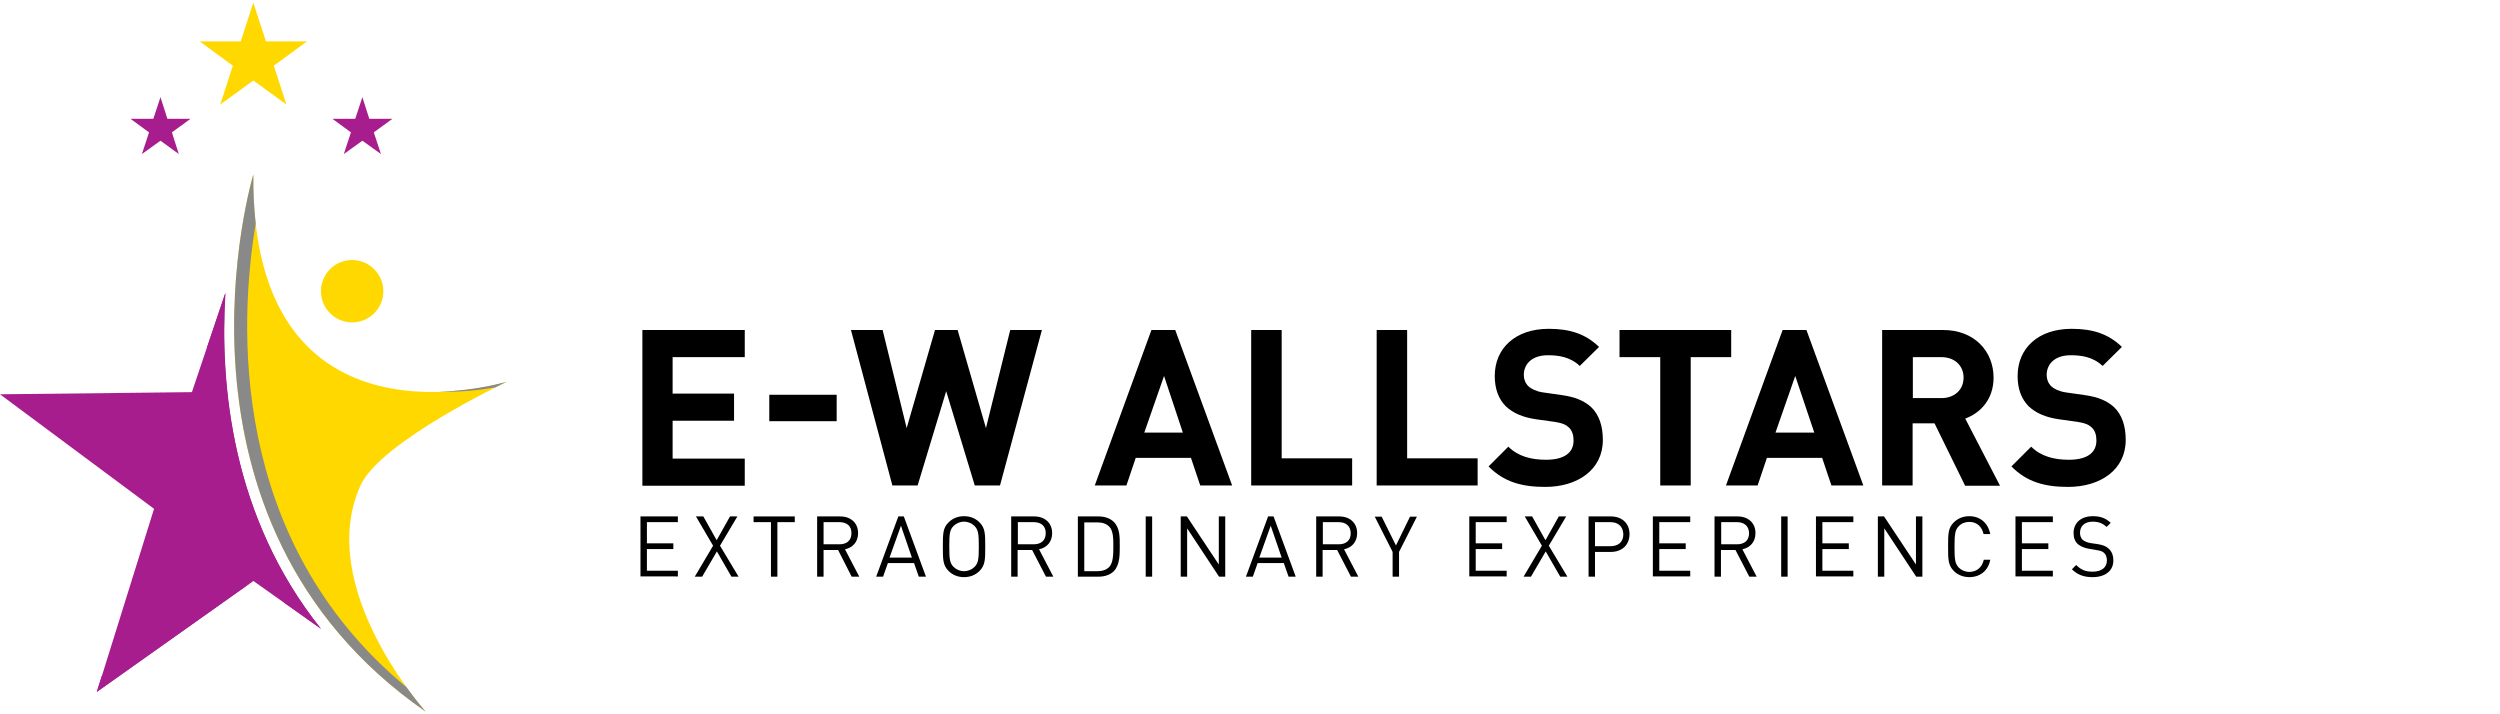 <?xml version="1.0" encoding="utf-8"?>
<!-- Generator: Adobe Illustrator 25.4.1, SVG Export Plug-In . SVG Version: 6.00 Build 0)  -->
<svg version="1.1" id="Layer_1" xmlns="http://www.w3.org/2000/svg" xmlns:xlink="http://www.w3.org/1999/xlink" x="0px" y="0px"
	 width="1050px" height="300px" viewBox="0 0 1050 300" style="enable-background:new 0 0 1050 300;" xml:space="preserve">
<style type="text/css">
	.st0{fill:#FFD800;}
	.st1{fill:#898989;}
	.st2{fill:#A71D8E;}
</style>
<g>
	<g>
		<g>
			<path d="M269.8,203.9v-65.3h43V150h-30.3v15.3h25.8v11.4h-25.8v15.9h30.3v11.4H269.8z"/>
			<path d="M323.1,176.9v-11.1h28.3v11.1H323.1z"/>
			<path d="M420,203.9h-10.6l-12-39.6l-12,39.6h-10.6l-17.4-65.3h13.3l10.1,41.2l11.9-41.2h9.5l11.9,41.2l10.2-41.2h13.3L420,203.9z
				"/>
			<path d="M504.1,203.9l-3.9-11.6h-23.2l-3.9,11.6h-13.3l23.8-65.3h10l23.9,65.3H504.1z M488.9,157.9l-8.3,23.8h16.2L488.9,157.9z"
				/>
			<path d="M525.5,203.9v-65.3h12.8v53.9h29.6v11.4H525.5z"/>
			<path d="M578.2,203.9v-65.3H591v53.9h29.6v11.4H578.2z"/>
			<path d="M649,204.5c-9.9,0-17.4-2.1-23.8-8.6l8.3-8.3c4.1,4.1,9.7,5.5,15.8,5.5c7.5,0,11.6-2.8,11.6-8.1c0-2.3-0.6-4.2-2-5.5
				c-1.3-1.2-2.8-1.8-5.8-2.3l-7.9-1.1c-5.6-0.8-9.7-2.6-12.7-5.4c-3.1-3.1-4.7-7.3-4.7-12.8c0-11.6,8.6-19.8,22.7-19.8
				c9,0,15.5,2.2,21.1,7.6l-8.1,8c-4.1-3.9-9.1-4.5-13.4-4.5c-6.8,0-10.1,3.8-10.1,8.3c0,1.7,0.6,3.4,1.9,4.7
				c1.3,1.2,3.4,2.2,6.1,2.6l7.7,1.1c6,0.8,9.7,2.5,12.5,5c3.5,3.3,5,8.1,5,13.9C673.2,197.3,662.6,204.5,649,204.5z"/>
			<path d="M710.1,150v53.9h-12.8V150h-17.1v-11.4h46.9V150H710.1z"/>
			<path d="M769.2,203.9l-3.9-11.6h-23.2l-3.9,11.6h-13.3l23.8-65.3h10l23.9,65.3H769.2z M754,157.9l-8.3,23.8H762L754,157.9z"/>
			<path d="M825.3,203.9l-12.8-26.1h-9.2v26.1h-12.8v-65.3h25.6c13.3,0,21.2,9.1,21.2,20c0,9.2-5.6,14.9-11.9,17.2l14.6,28.2H825.3z
				 M815.4,150h-12v17.2h12c5.6,0,9.3-3.6,9.3-8.6S821,150,815.4,150z"/>
			<path d="M868.6,204.5c-9.9,0-17.4-2.1-23.8-8.6l8.3-8.3c4.1,4.1,9.7,5.5,15.8,5.5c7.5,0,11.6-2.8,11.6-8.1c0-2.3-0.6-4.2-2-5.5
				c-1.3-1.2-2.8-1.8-5.8-2.3l-7.9-1.1c-5.6-0.8-9.7-2.6-12.7-5.4c-3.1-3.1-4.7-7.3-4.7-12.8c0-11.6,8.6-19.8,22.7-19.8
				c9,0,15.5,2.2,21.1,7.6l-8.1,8c-4.1-3.9-9.1-4.5-13.4-4.5c-6.8,0-10.1,3.8-10.1,8.3c0,1.7,0.6,3.4,1.9,4.7
				c1.3,1.2,3.4,2.2,6.1,2.6l7.7,1.1c6,0.8,9.7,2.5,12.5,5c3.5,3.3,5,8.1,5,13.9C892.8,197.3,882.2,204.5,868.6,204.5z"/>
		</g>
		<g>
			<path d="M269,242.2v-25.3h15.7v2.4h-13v8.9h11.1v2.4h-11.1v9.1h13v2.4H269z"/>
			<path d="M307.2,242.2l-6.1-10.6l-6.2,10.6h-3.1l7.7-13l-7.2-12.3h3.1l5.6,10l5.6-10h3.1l-7.3,12.3l7.8,13H307.2z"/>
			<path d="M326.5,219.3v22.9h-2.7v-22.9h-7.3v-2.4h17.3v2.4H326.5z"/>
			<path d="M357.7,242.2L352,231h-6.1v11.2h-2.7v-25.3h9.7c4.4,0,7.5,2.7,7.5,7c0,3.7-2.2,6.1-5.5,6.8l6,11.5H357.7z M352.6,219.3
				h-6.7v9.3h6.7c2.9,0,5-1.5,5-4.6C357.7,220.9,355.6,219.3,352.6,219.3z"/>
			<path d="M385.9,242.2l-2-5.7h-11l-2,5.7h-2.9l9.3-25.3h2.3l9.3,25.3H385.9z M378.4,220.8l-4.8,13.4h9.4L378.4,220.8z"/>
			<path d="M411.4,239.8c-1.7,1.7-3.9,2.6-6.5,2.6s-4.8-0.9-6.5-2.6c-2.4-2.4-2.4-4.9-2.4-10.2s0-7.9,2.4-10.2
				c1.7-1.7,3.9-2.6,6.5-2.6s4.8,0.9,6.5,2.6c2.4,2.4,2.4,4.9,2.4,10.2S413.8,237.4,411.4,239.8z M409.3,220.9
				c-1.1-1.1-2.7-1.8-4.4-1.8c-1.7,0-3.3,0.7-4.4,1.8c-1.6,1.6-1.8,3.3-1.8,8.6c0,5.3,0.2,7,1.8,8.6c1.1,1.1,2.7,1.8,4.4,1.8
				c1.7,0,3.3-0.7,4.4-1.8c1.6-1.6,1.8-3.3,1.8-8.6C411.1,224.3,410.9,222.6,409.3,220.9z"/>
			<path d="M439.3,242.2l-5.8-11.2h-6.1v11.2h-2.7v-25.3h9.7c4.4,0,7.5,2.7,7.5,7c0,3.7-2.2,6.1-5.5,6.8l6,11.5H439.3z M434.2,219.3
				h-6.7v9.3h6.7c2.9,0,5-1.5,5-4.6C439.3,220.9,437.2,219.3,434.2,219.3z"/>
			<path d="M467.8,239.9c-1.5,1.5-3.8,2.3-6.4,2.3h-8.7v-25.3h8.7c2.6,0,4.9,0.8,6.4,2.3c2.6,2.6,2.5,6.5,2.5,10
				C470.3,232.8,470.4,237.2,467.8,239.9z M465.9,221.2c-1.3-1.3-3-1.8-5-1.8h-5.5v20.5h5.5c2,0,3.7-0.5,5-1.8
				c1.7-1.8,1.7-5.6,1.7-8.7C467.6,226.2,467.6,223,465.9,221.2z"/>
			<path d="M481.2,242.2v-25.3h2.7v25.3H481.2z"/>
			<path d="M512,242.2l-13.4-20.3v20.3h-2.7v-25.3h2.6l13.4,20.2v-20.2h2.7v25.3H512z"/>
			<path d="M541.2,242.2l-2-5.7h-11l-2,5.7h-2.9l9.3-25.3h2.3l9.3,25.3H541.2z M533.7,220.8l-4.8,13.4h9.4L533.7,220.8z"/>
			<path d="M567.4,242.2l-5.8-11.2h-6.1v11.2h-2.7v-25.3h9.7c4.4,0,7.5,2.7,7.5,7c0,3.7-2.2,6.1-5.5,6.8l6,11.5H567.4z M562.3,219.3
				h-6.7v9.3h6.7c2.9,0,5-1.5,5-4.6C567.3,220.9,565.2,219.3,562.3,219.3z"/>
			<path d="M587.6,231.8v10.4h-2.7v-10.4l-7.5-14.8h2.9l6,12.1l5.9-12.1h2.9L587.6,231.8z"/>
			<path d="M617.1,242.2v-25.3h15.7v2.4h-13v8.9h11.1v2.4h-11.1v9.1h13v2.4H617.1z"/>
			<path d="M655.3,242.2l-6.1-10.6l-6.2,10.6h-3.1l7.7-13l-7.2-12.3h3.1l5.6,10l5.6-10h3.1l-7.3,12.3l7.8,13H655.3z"/>
			<path d="M676.6,231.8h-6.7v10.4h-2.7v-25.3h9.4c4.6,0,7.8,2.9,7.8,7.4C684.4,228.9,681.2,231.8,676.6,231.8z M676.4,219.3h-6.5
				v10.1h6.5c3.2,0,5.4-1.7,5.4-5C681.7,221,679.5,219.3,676.4,219.3z"/>
			<path d="M694.2,242.2v-25.3h15.7v2.4h-13v8.9H708v2.4h-11.1v9.1h13v2.4H694.2z"/>
			<path d="M734.7,242.2l-5.8-11.2h-6.1v11.2h-2.7v-25.3h9.7c4.4,0,7.5,2.7,7.5,7c0,3.7-2.2,6.1-5.5,6.8l6,11.5H734.7z M729.6,219.3
				h-6.7v9.3h6.7c2.9,0,5-1.5,5-4.6C734.6,220.9,732.5,219.3,729.6,219.3z"/>
			<path d="M748.1,242.2v-25.3h2.7v25.3H748.1z"/>
			<path d="M762.7,242.2v-25.3h15.7v2.4h-13v8.9h11.1v2.4h-11.1v9.1h13v2.4H762.7z"/>
			<path d="M804.8,242.2l-13.4-20.3v20.3h-2.7v-25.3h2.6l13.4,20.2v-20.2h2.7v25.3H804.8z"/>
			<path d="M827.1,242.4c-2.5,0-4.8-0.9-6.5-2.6c-2.4-2.4-2.4-4.9-2.4-10.2s0-7.9,2.4-10.2c1.7-1.7,4-2.6,6.5-2.6
				c4.5,0,7.9,2.8,8.8,7.5h-2.8c-0.7-3.1-2.8-5.1-6-5.1c-1.7,0-3.3,0.6-4.4,1.8c-1.6,1.6-1.8,3.4-1.8,8.7c0,5.3,0.2,7,1.8,8.7
				c1.1,1.1,2.7,1.8,4.4,1.8c3.2,0,5.4-2,6.1-5.1h2.7C835.1,239.6,831.7,242.4,827.1,242.4z"/>
			<path d="M846.5,242.2v-25.3h15.7v2.4h-13v8.9h11.1v2.4h-11.1v9.1h13v2.4H846.5z"/>
			<path d="M878.9,242.4c-3.8,0-6.3-1-8.7-3.3l1.8-1.8c2.1,2.1,4,2.8,6.9,2.8c3.7,0,6-1.7,6-4.7c0-1.3-0.4-2.5-1.2-3.2
				c-0.8-0.7-1.5-0.9-3.3-1.2l-2.9-0.5c-2-0.3-3.6-1-4.7-1.9c-1.3-1.1-1.9-2.7-1.9-4.7c0-4.3,3.1-7.1,8.1-7.1c3.2,0,5.4,0.8,7.5,2.8
				l-1.7,1.7c-1.6-1.4-3.2-2.2-5.9-2.2c-3.4,0-5.3,1.9-5.3,4.7c0,1.2,0.4,2.2,1.1,2.9c0.8,0.7,2.1,1.2,3.4,1.4l2.8,0.4
				c2.4,0.4,3.6,0.9,4.6,1.8c1.4,1.2,2.1,2.9,2.1,5C887.7,239.7,884.2,242.4,878.9,242.4z"/>
		</g>
	</g>
	<g>
		<path class="st0" d="M106.4,73.3c0,0-43.7,145.1,72.4,225.6c0,0-46.8-52-27.4-95c8.4-18.5,61.4-43.5,61.4-43.5
			S105.3,193.8,106.4,73.3z"/>
		<g>
			<path class="st1" d="M208,162.7c3-1.5,4.8-2.4,4.8-2.4s-12.3,3.8-28.5,4.2C193.5,164.8,201.8,163.8,208,162.7z"/>
			<path class="st1" d="M107.4,93.9c-0.7-6.3-1.1-13.2-1-20.6c0,0-43.7,145.1,72.4,225.6c0,0-3.4-3.8-8.1-10.3
				C95.5,226.4,100.6,134.6,107.4,93.9z"/>
		</g>
		<path class="st2" d="M94.6,123.1l-14,41.6L0,165.6l64.7,48.1l-24,76.9l65.7-46.6l28.4,20.1C97.3,217.2,92.2,161.7,94.6,123.1z"/>
		<g>
			<path class="st2" d="M87,145.8c0.9,32.6,8.4,71.9,32.6,107.5l15.2,10.8c-37.4-46.9-42.5-102.4-40.1-141.1L87,145.8z"/>
			<polygon class="st2" points="106.4,244 42.7,284 40.6,290.6 106.4,244 			"/>
		</g>
		<path class="st0" d="M161,122.3c0,7.3-5.9,13.1-13.1,13.1c-7.3,0-13.1-5.9-13.1-13.1c0-7.3,5.9-13.1,13.1-13.1
			C155.1,109.2,161,115.1,161,122.3z"/>
		<polygon class="st0" points="106.4,1.1 111.7,17.4 128.9,17.4 115,27.6 120.3,43.9 106.4,33.8 92.5,43.9 97.8,27.6 83.9,17.4 
			101.1,17.4 		"/>
		<polygon class="st2" points="67.4,40.8 70.3,49.9 80,49.9 72.2,55.6 75.1,64.7 67.4,59.1 59.6,64.7 62.6,55.6 54.8,49.9 
			64.4,49.9 		"/>
		<polygon class="st2" points="152.2,40.8 155.1,49.9 164.8,49.9 157,55.6 160,64.7 152.2,59.1 144.4,64.7 147.4,55.6 139.6,49.9 
			149.2,49.9 		"/>
	</g>
</g>
</svg>
